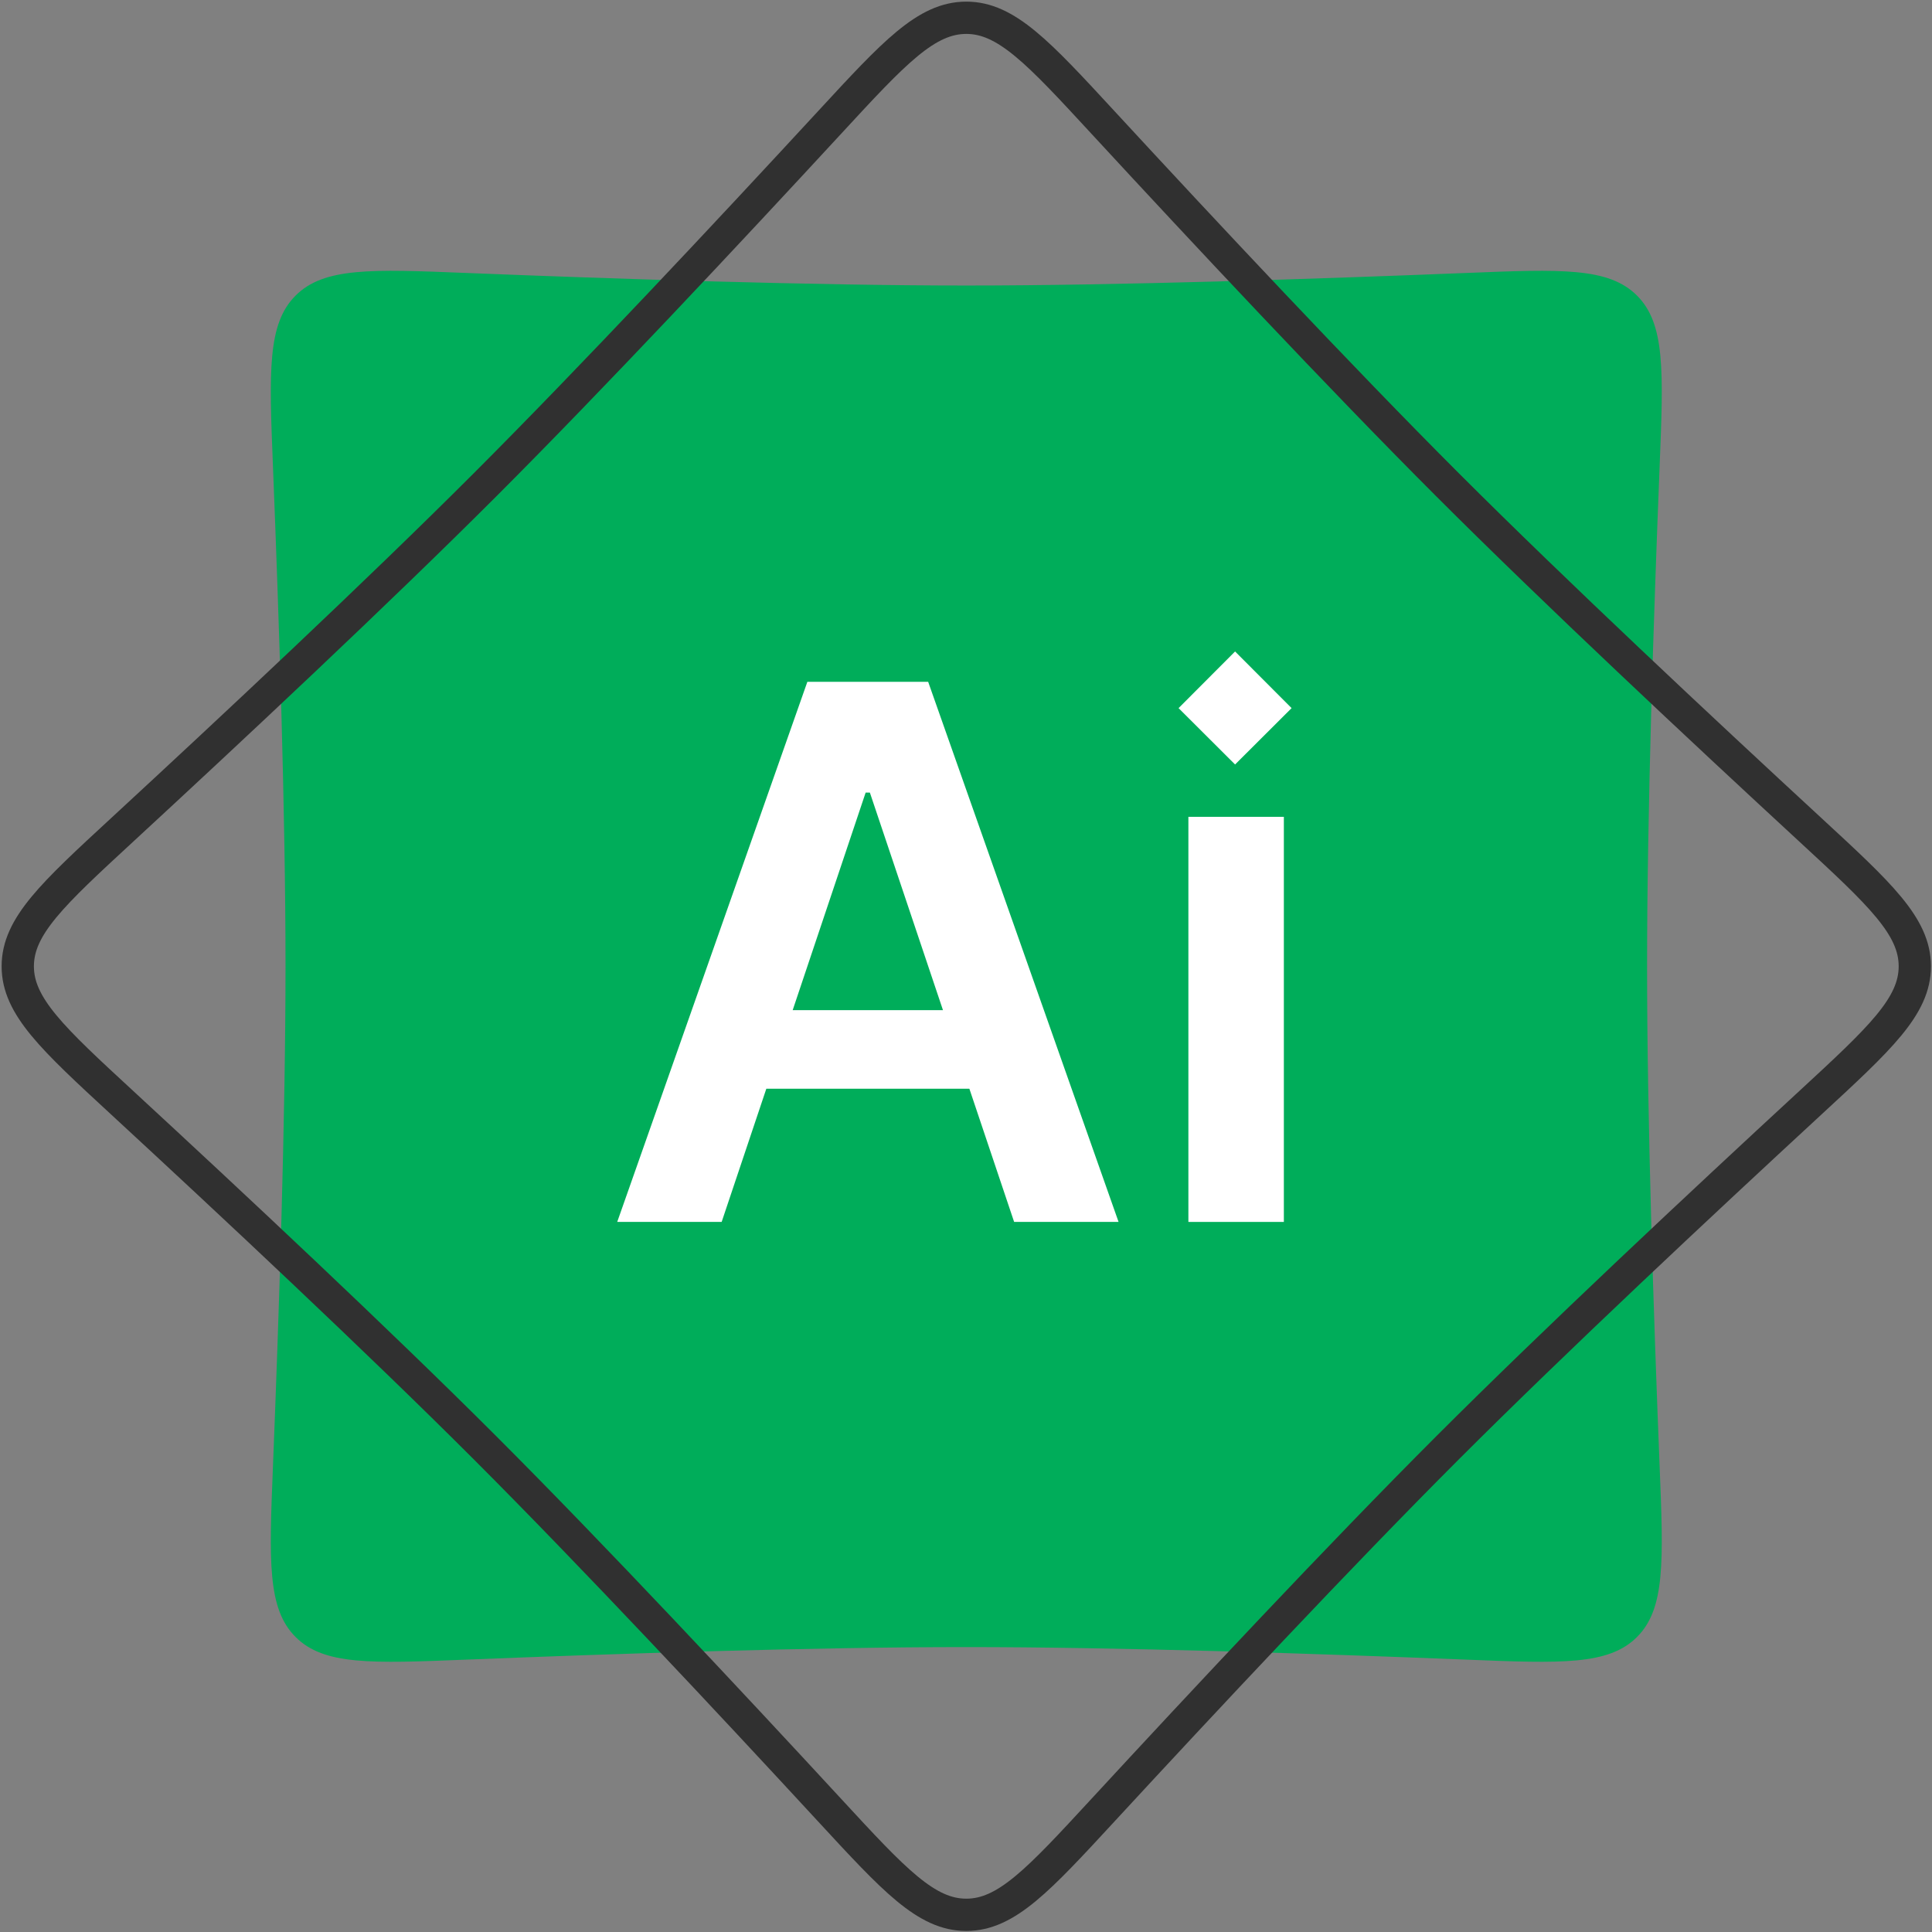 <?xml version="1.0" encoding="UTF-8"?> <svg xmlns="http://www.w3.org/2000/svg" width="359" height="359" viewBox="0 0 359 359" fill="none"><rect x="0" y="0" width="359" height="359" fill="#808080" stroke="none"/> <g clip-path="url(#clip0_2_598)"> <path d="M50.719 86.605C50.014 68.994 49.661 60.188 54.925 54.925C60.188 49.661 68.994 50.014 86.605 50.72C114.023 51.818 151.2 53.055 179.555 53.055C207.91 53.055 245.087 51.818 272.504 50.72C290.116 50.014 298.921 49.661 304.185 54.925C309.448 60.188 309.095 68.994 308.39 86.605C307.292 114.023 306.055 151.2 306.055 179.555C306.055 207.91 307.292 245.087 308.39 272.505C309.095 290.116 309.448 298.921 304.185 304.185C298.921 309.448 290.116 309.096 272.504 308.39C245.087 307.292 207.91 306.055 179.555 306.055C151.2 306.055 114.023 307.292 86.605 308.39C68.994 309.096 60.188 309.448 54.925 304.185C49.661 298.921 50.014 290.116 50.719 272.505C51.818 245.087 53.055 207.91 53.055 179.555C53.055 151.2 51.818 114.023 50.719 86.605Z" fill="#00AD5A"></path> <path d="M22.729 204.93C9.777 192.976 3.301 186.999 3.301 179.555C3.301 172.111 9.777 166.134 22.729 154.18C42.893 135.569 70.056 110.156 90.106 90.106C110.156 70.056 135.569 42.893 154.18 22.729C166.134 9.777 172.111 3.302 179.555 3.302C186.999 3.302 192.976 9.777 204.93 22.729C223.54 42.893 248.954 70.056 269.004 90.106C289.054 110.156 316.217 135.569 336.381 154.18C349.332 166.134 355.808 172.111 355.808 179.555C355.808 186.999 349.332 192.976 336.381 204.93C316.217 223.54 289.054 248.954 269.004 269.004C248.954 289.054 223.54 316.217 204.93 336.381C192.976 349.332 186.999 355.808 179.555 355.808C172.111 355.808 166.134 349.332 154.18 336.381C135.569 316.217 110.156 289.054 90.106 269.004C70.056 248.954 42.893 223.54 22.729 204.93Z" stroke="#303030" stroke-width="6"></path> <path d="M134.096 227.055H114.69L150.023 126.691H172.468L207.85 227.055H188.443L161.637 147.274H160.853L134.096 227.055ZM134.733 187.703H187.659V202.307H134.733V187.703Z" fill="white"></path> <path d="M220.824 227.055V151.782H238.564V227.055H220.824Z" fill="white"></path> <path d="M219 131.582L229.5 142.055L240 131.582L229.5 121.055L219 131.582Z" fill="white"></path> </g> <defs> <clipPath id="clip0_2_598"> <rect width="359" height="359" fill="white"></rect> </clipPath> </defs> </svg> 